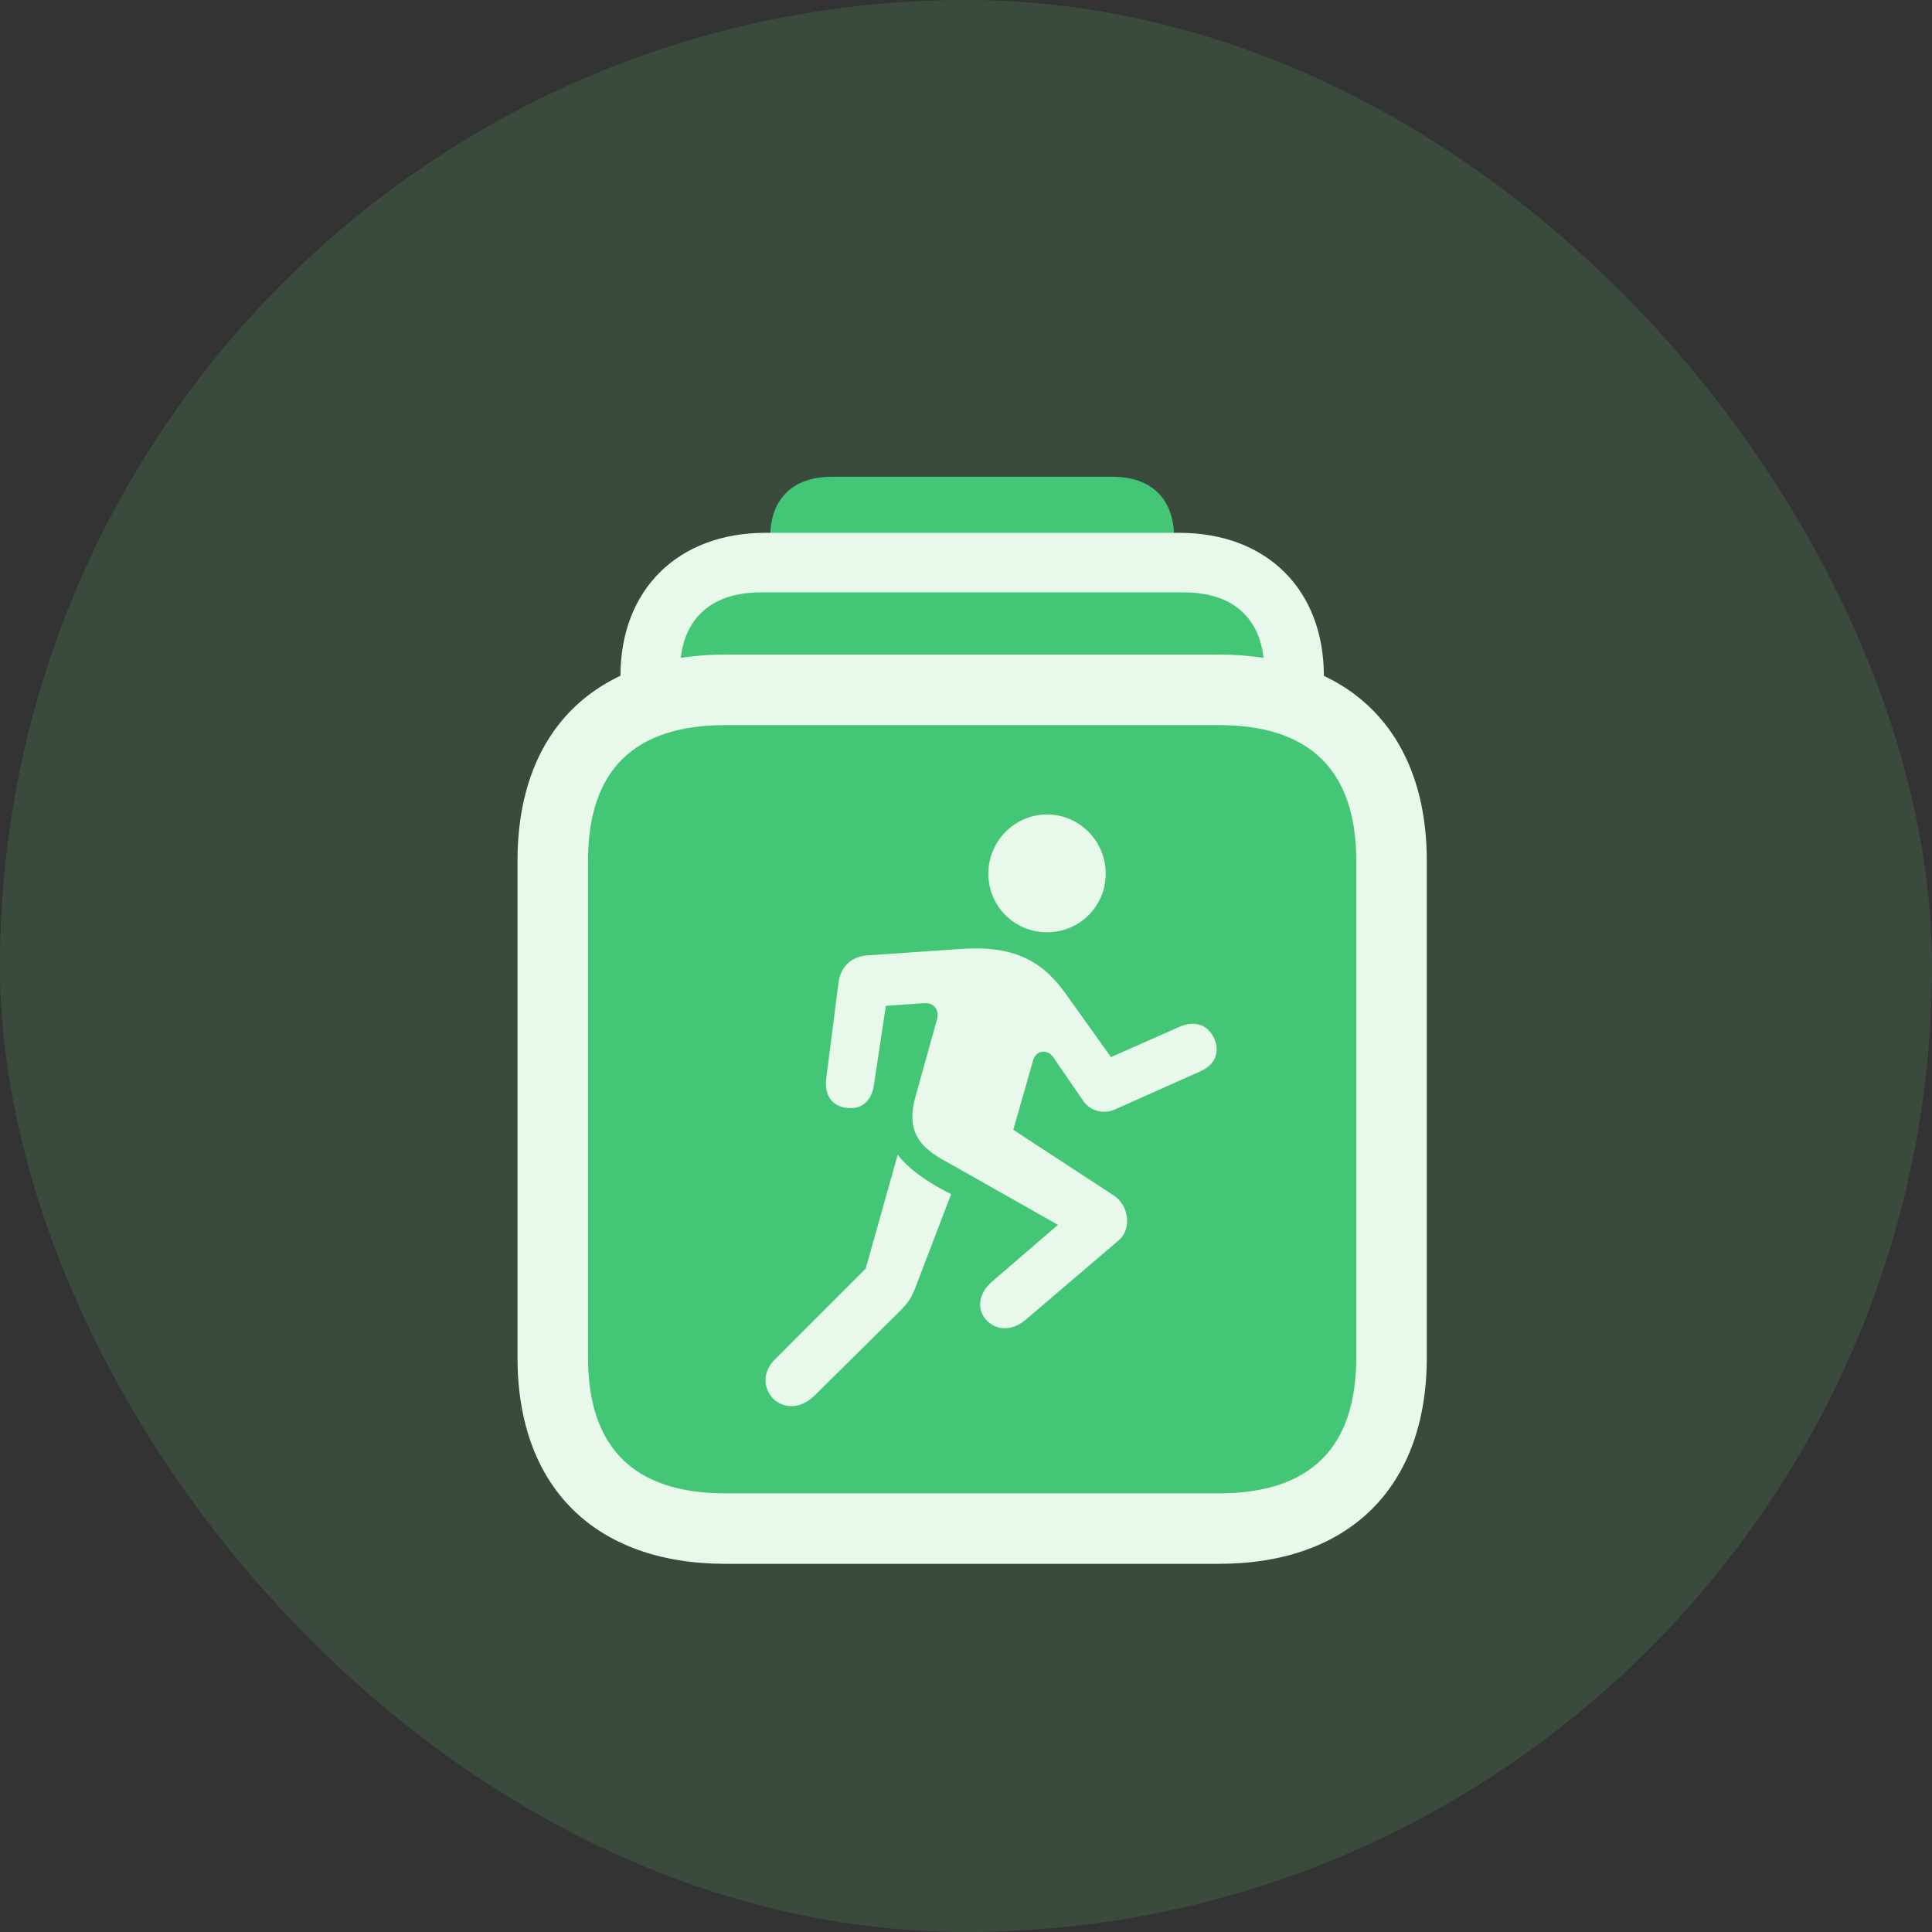 <svg width="48" height="48" viewBox="0 0 48 48" fill="none" xmlns="http://www.w3.org/2000/svg">
<rect x="0" y="0" width="48" height="48" fill="#333333" stroke="none"/>
<rect width="48" height="48" rx="24" fill="#64CE7B" fill-opacity="0.15"/>
<g clip-path="url(#clip0_6339_4252)">
<path d="M20.671 22.64H27.635C28.603 22.64 29.169 22.096 29.169 21.138V13.347C29.169 12.389 28.603 11.845 27.635 11.845H20.671C19.702 11.845 19.136 12.389 19.136 13.347V21.138C19.136 22.096 19.702 22.64 20.671 22.64Z" fill="#44C677"/>
<path d="M19.016 30.529H29.3C31.465 30.529 32.891 29.114 32.891 26.96V16.796C32.891 14.642 31.465 13.238 29.3 13.238H19.016C16.851 13.238 15.415 14.642 15.415 16.796V26.96C15.415 29.114 16.851 30.529 19.016 30.529Z" fill="#E8F8EB"/>
<path d="M18.897 29.049H29.419C30.692 29.049 31.411 28.331 31.411 27.079V16.677C31.411 15.425 30.692 14.718 29.419 14.718H18.897C17.624 14.718 16.895 15.425 16.895 16.677V27.079C16.895 28.331 17.624 29.049 18.897 29.049Z" fill="#44C677"/>
<path d="M18.026 38.853H30.279C33.522 38.853 35.448 36.949 35.448 33.728V21.388C35.448 18.167 33.522 16.263 30.279 16.263H18.026C14.784 16.263 12.857 18.157 12.857 21.388V33.728C12.857 36.949 14.784 38.853 18.026 38.853Z" fill="#E8F8EB"/>
<path d="M18.026 37.102H30.279C32.553 37.102 33.696 35.97 33.696 33.728V21.388C33.696 19.147 32.553 18.015 30.279 18.015H18.026C15.752 18.015 14.609 19.136 14.609 21.388V33.728C14.609 35.97 15.752 37.102 18.026 37.102Z" fill="#44C677"/>
<path d="M26.013 23.162C25.208 23.162 24.555 22.52 24.555 21.704C24.555 20.899 25.208 20.235 26.013 20.235C26.819 20.235 27.471 20.899 27.471 21.704C27.471 22.52 26.819 23.162 26.013 23.162ZM23.728 28.984C23.151 28.657 22.422 28.353 22.749 27.232L23.282 25.317C23.347 25.045 23.162 24.903 22.945 24.925L22.009 24.99L21.715 26.938C21.661 27.341 21.421 27.569 21.051 27.526C20.67 27.493 20.474 27.21 20.529 26.786L20.834 24.403C20.888 24.022 21.149 23.771 21.519 23.739L23.881 23.576C25.099 23.489 25.85 23.815 26.459 24.664L27.602 26.264L29.299 25.513C29.67 25.349 29.996 25.447 30.159 25.785C30.322 26.133 30.192 26.459 29.811 26.622L27.689 27.569C27.406 27.689 27.08 27.602 26.906 27.341L26.166 26.264C26.024 26.057 25.73 26.089 25.665 26.351L25.175 28.07L27.689 29.713C28.059 29.974 28.113 30.54 27.798 30.812L25.491 32.782C25.121 33.097 24.729 33.043 24.501 32.792C24.283 32.553 24.283 32.161 24.642 31.846L26.285 30.431L23.728 28.984ZM19.245 34.784C18.973 34.544 18.907 34.098 19.267 33.761L21.508 31.519L22.303 28.69C22.542 28.995 22.901 29.278 23.423 29.561L23.63 29.669L22.727 32.031C22.607 32.314 22.564 32.346 22.39 32.542L20.224 34.686C19.876 35.012 19.506 34.99 19.245 34.784Z" fill="#E8F8EB"/>
</g>
<defs>
<clipPath id="clip0_6339_4252">
<rect width="22.59" height="28.782" fill="white" transform="translate(12.857 10.071)"/>
</clipPath>
</defs>
</svg>
